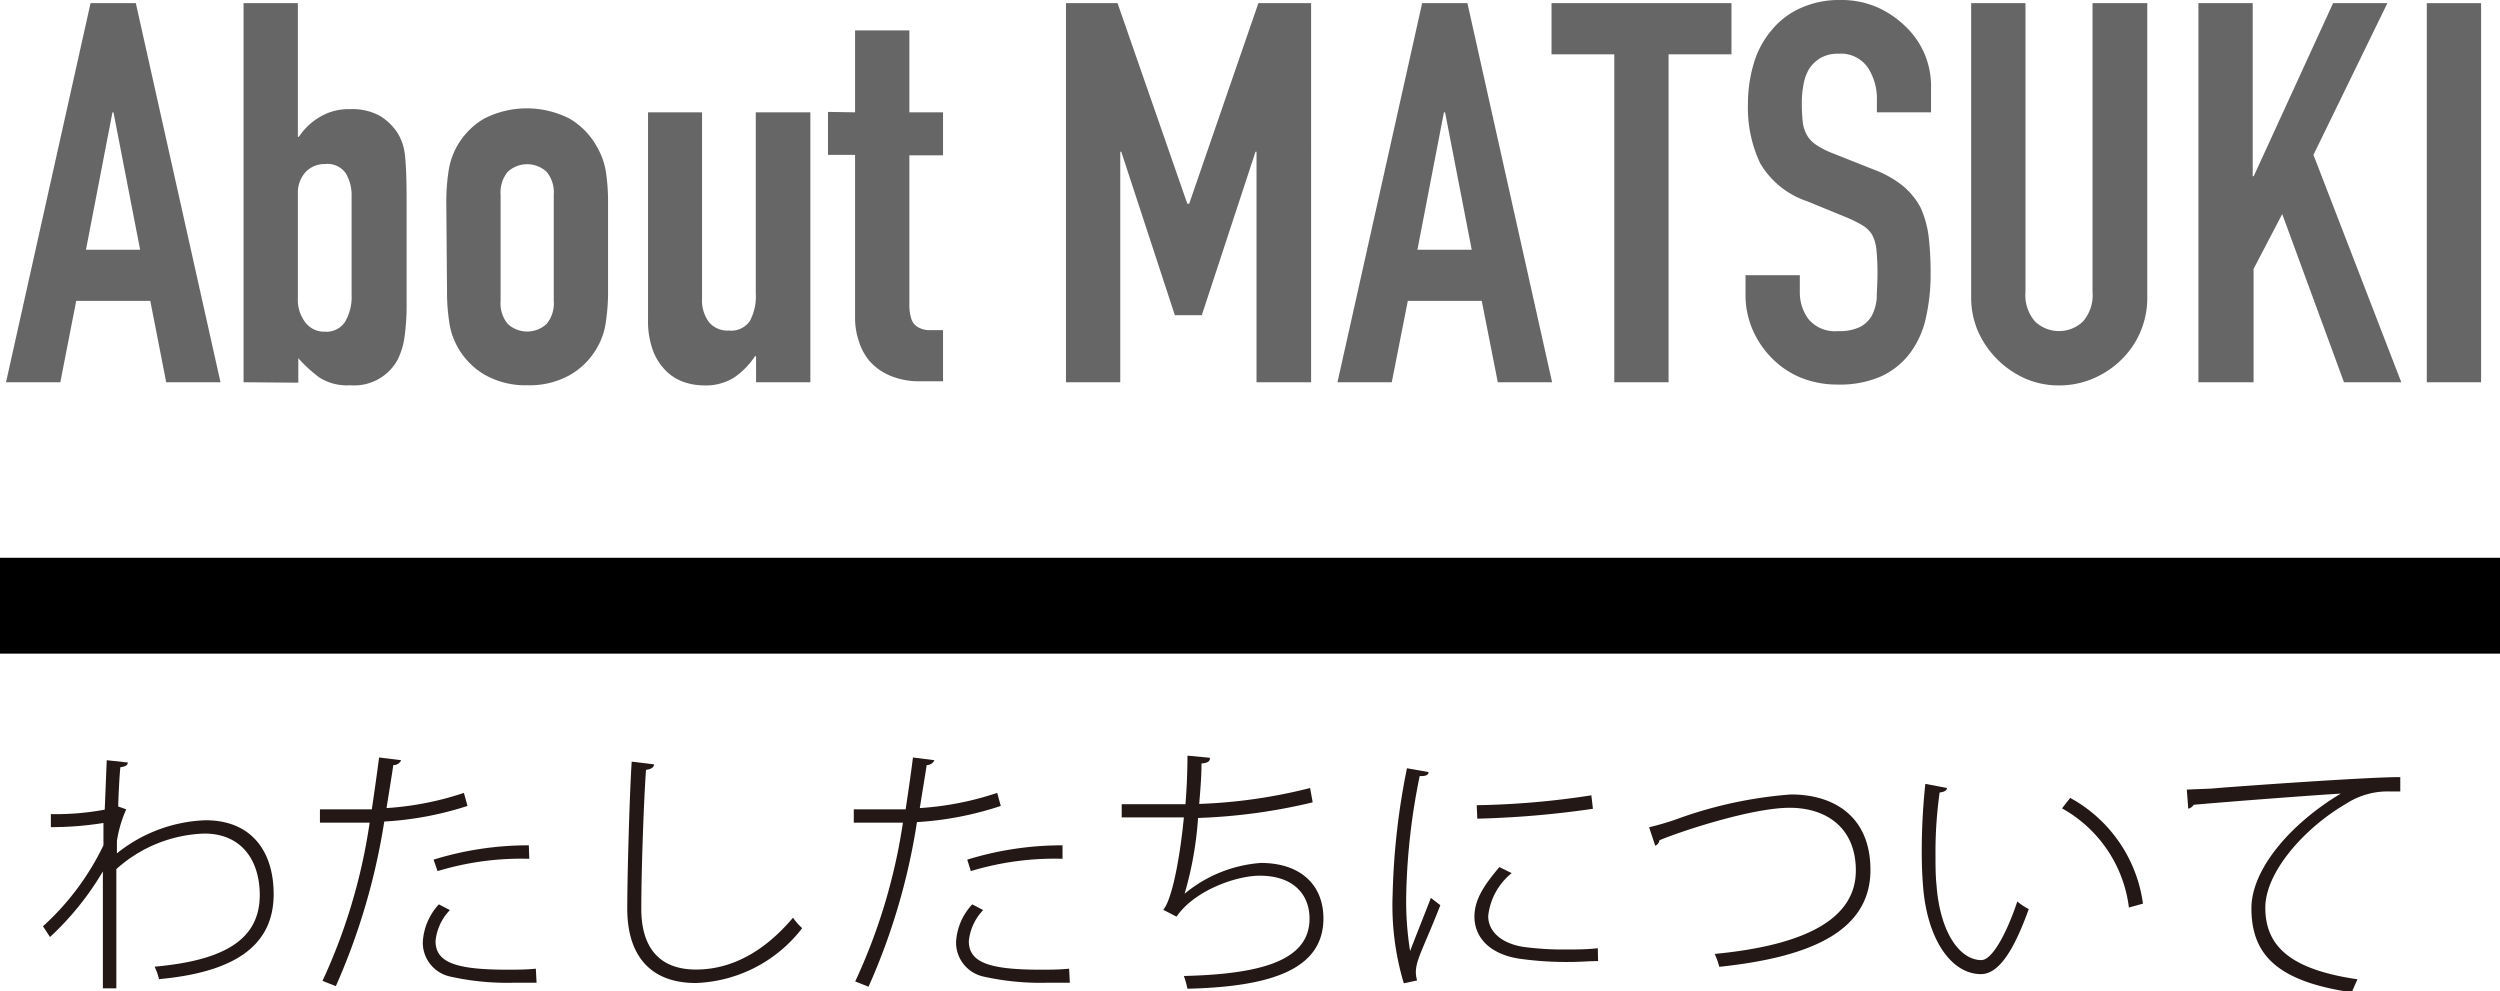 <svg xmlns="http://www.w3.org/2000/svg" viewBox="0 0 174.49 69.19"><defs><style>.cls-1{fill:#666;}.cls-2{fill:#231815;}</style></defs><title>アセット 1aboutus</title><g id="レイヤー_2" data-name="レイヤー 2"><g id="写真"><rect y="38.93" width="174.49" height="6.69"/><path class="cls-1" d="M.42,26.68,6.32.22H9.48l5.91,26.46H11.6L10.49,21H5.32L4.21,26.68Zm9.36-9.25L7.92,7.84H7.85L6,17.43Z"/><path class="cls-1" d="M17,26.68V.22h3.79V9.55h.07A4.46,4.46,0,0,1,22.4,8.12a3.84,3.84,0,0,1,2-.5,4,4,0,0,1,2.14.48,3.94,3.94,0,0,1,1.24,1.23,3.73,3.73,0,0,1,.49,1.56c.07.64.11,1.65.11,3v7.17a16.35,16.35,0,0,1-.15,2.49,5.12,5.12,0,0,1-.48,1.56,3.45,3.45,0,0,1-3.31,1.78,3.59,3.59,0,0,1-2.16-.55A9.72,9.72,0,0,1,20.82,25v1.71Zm7.54-13a3,3,0,0,0-.39-1.56,1.55,1.55,0,0,0-1.47-.67,1.8,1.8,0,0,0-1.36.57,2.12,2.12,0,0,0-.53,1.47v7.32a2.59,2.59,0,0,0,.52,1.69,1.64,1.64,0,0,0,1.37.65,1.54,1.54,0,0,0,1.41-.7,3.41,3.41,0,0,0,.45-1.86Z"/><path class="cls-1" d="M31.15,14.16A13.82,13.82,0,0,1,31.3,12a5.06,5.06,0,0,1,.55-1.71,5.18,5.18,0,0,1,1.92-2,6.55,6.55,0,0,1,6,0,5.18,5.18,0,0,1,1.92,2A5.06,5.06,0,0,1,42.29,12a13.82,13.82,0,0,1,.15,2.12v6.2a13.82,13.82,0,0,1-.15,2.12,4.91,4.91,0,0,1-.55,1.71,5.11,5.11,0,0,1-1.92,2,5.76,5.76,0,0,1-3,.74,5.77,5.77,0,0,1-3-.74,5.11,5.11,0,0,1-1.92-2,4.91,4.91,0,0,1-.55-1.71,13.82,13.82,0,0,1-.15-2.12ZM34.94,21a2.24,2.24,0,0,0,.5,1.61,2,2,0,0,0,2.71,0,2.24,2.24,0,0,0,.5-1.61v-7.4a2.25,2.25,0,0,0-.5-1.61,2,2,0,0,0-2.71,0,2.25,2.25,0,0,0-.5,1.61Z"/><path class="cls-1" d="M56.56,7.84V26.68H52.77V24.86H52.7a5.56,5.56,0,0,1-1.43,1.47,3.72,3.72,0,0,1-2.14.57,4.35,4.35,0,0,1-1.41-.24,3.26,3.26,0,0,1-1.26-.8,4,4,0,0,1-.9-1.43,6,6,0,0,1-.33-2.13V7.84H49v13a2.54,2.54,0,0,0,.48,1.64,1.67,1.67,0,0,0,1.38.59,1.58,1.58,0,0,0,1.48-.67,3.65,3.65,0,0,0,.41-1.93V7.84Z"/><path class="cls-1" d="M59.68,7.84V2.12h3.79V7.84h2.35v3H63.47V21.26a3.18,3.18,0,0,0,.14,1,1,1,0,0,0,.42.55,1.61,1.61,0,0,0,.73.23c.28,0,.63,0,1.06,0v3.57H64.26a5.17,5.17,0,0,1-2.18-.41,3.94,3.94,0,0,1-1.39-1,4,4,0,0,1-.76-1.43,5.05,5.05,0,0,1-.25-1.54V10.81H57.79v-3Z"/><path class="cls-1" d="M74.4,26.68V.22H78l4.87,14H83l4.83-14h3.68V26.68H87.7V10.59h-.07L83.88,22H82L78.26,10.59h-.07V26.68Z"/><path class="cls-1" d="M93.35,26.68,99.26.22h3.16l5.91,26.46h-3.79L103.42,21H98.26l-1.12,5.68Zm9.37-9.25-1.86-9.59h-.08l-1.85,9.59Z"/><path class="cls-1" d="M112.67,26.68V3.79h-4.38V.22h12.56V3.79h-4.39V26.68Z"/><path class="cls-1" d="M134.78,7.84H131V7a4,4,0,0,0-.61-2.25,2.28,2.28,0,0,0-2.06-1,2.41,2.41,0,0,0-1.27.3,2.51,2.51,0,0,0-.78.74,3.21,3.21,0,0,0-.4,1.1,6.62,6.62,0,0,0-.12,1.28,11.71,11.71,0,0,0,.06,1.3,2.47,2.47,0,0,0,.28.93,2,2,0,0,0,.65.7,5.69,5.69,0,0,0,1.17.6l2.9,1.15a7.22,7.22,0,0,1,2,1.13,5.05,5.05,0,0,1,1.23,1.51,7.12,7.12,0,0,1,.56,2,22.1,22.1,0,0,1,.14,2.59,13.77,13.77,0,0,1-.33,3.1,6.37,6.37,0,0,1-1.08,2.43,5.34,5.34,0,0,1-2,1.64,7.16,7.16,0,0,1-3.09.59,6.78,6.78,0,0,1-2.56-.48,6.08,6.08,0,0,1-2-1.34,6.4,6.4,0,0,1-1.36-2,6.06,6.06,0,0,1-.5-2.47V19.21h3.79V20.4a3.11,3.11,0,0,0,.61,1.88,2.41,2.41,0,0,0,2.06.83,3.28,3.28,0,0,0,1.51-.28,2,2,0,0,0,.84-.79,3.16,3.16,0,0,0,.35-1.25c0-.48.05-1,.05-1.62a16.17,16.17,0,0,0-.07-1.71,2.9,2.9,0,0,0-.3-1.07,2,2,0,0,0-.69-.67,9.12,9.12,0,0,0-1.13-.56l-2.71-1.11a6,6,0,0,1-3.29-2.66A9.08,9.08,0,0,1,122,7.25a9.73,9.73,0,0,1,.41-2.83,6.28,6.28,0,0,1,1.23-2.3,5.47,5.47,0,0,1,2-1.54A6.52,6.52,0,0,1,128.47,0a6.23,6.23,0,0,1,2.58.52,6.7,6.7,0,0,1,2,1.38A5.72,5.72,0,0,1,134.78,6Z"/><path class="cls-1" d="M149.87.22V20.73a6,6,0,0,1-1.78,4.35,6.32,6.32,0,0,1-2,1.34,6,6,0,0,1-2.38.48,5.82,5.82,0,0,1-2.36-.48,6.49,6.49,0,0,1-3.29-3.29,5.91,5.91,0,0,1-.48-2.4V.22h3.79V20.36a2.8,2.8,0,0,0,.67,2.08,2.42,2.42,0,0,0,3.34,0,2.8,2.8,0,0,0,.67-2.08V.22Z"/><path class="cls-1" d="M153.44,26.68V.22h3.79V12.3h.07L162.84.22h3.79l-5.16,10.59,6.13,15.87h-4l-4.31-11.74-2,3.83v7.91Z"/><path class="cls-1" d="M169.38,26.68V.22h3.79V26.68Z"/><path class="cls-2" d="M7.45,53.06l1.47.16c0,.22-.23.29-.52.33-.08.85-.13,2-.15,2.74l.56.2a8.68,8.68,0,0,0-.65,2.2l0,.87a10.46,10.46,0,0,1,6.18-2.31c3.24,0,4.76,2.2,4.76,5.16,0,3.77-3,5.47-8,5.93a4.51,4.51,0,0,0-.31-.87c4.65-.42,7.34-1.77,7.34-5,0-2.36-1.22-4.29-3.87-4.29a9.63,9.63,0,0,0-6.14,2.48v8.32H7.18c0-1.16,0-6.87,0-8.16A20.18,20.18,0,0,1,3.49,65.4L3,64.65A18.32,18.32,0,0,0,7.22,59l0-1.56a22.58,22.58,0,0,1-3.67.29l0-.91a18.37,18.37,0,0,0,3.76-.31Z"/><path class="cls-2" d="M28,53.06a.58.58,0,0,1-.55.34c-.12.85-.29,1.84-.47,3a21.2,21.2,0,0,0,5.4-1.06l.25.91a22.82,22.82,0,0,1-5.81,1.09,45.68,45.68,0,0,1-3.38,11.49l-.93-.37A39.87,39.87,0,0,0,25.8,57.42c-.32,0-.69,0-1,0H22.33l0-.93c.29,0,.67,0,1.09,0s2,0,2.53,0c.18-1.2.36-2.49.51-3.62Zm9.45,15.53c-.53,0-1.06,0-1.57,0a18.2,18.2,0,0,1-4.5-.44,2.42,2.42,0,0,1-1.87-2.4,4.22,4.22,0,0,1,1.12-2.63l.77.4a3.6,3.6,0,0,0-1,2.16c0,1.49,1.39,2,5,2,.65,0,1.31,0,2-.07Zm-.51-8.65a20.13,20.13,0,0,0-6.4.86L30.26,60A22.33,22.33,0,0,1,36.91,59Z"/><path class="cls-2" d="M45.65,53.35c0,.2-.2.34-.56.38-.15,2-.33,7-.33,9.7,0,2.86,1.4,4.24,3.81,4.24s4.71-1.17,6.78-3.62a3.85,3.85,0,0,0,.64.73,9.79,9.79,0,0,1-7.43,3.83c-3.08,0-4.78-1.82-4.78-5.2,0-2.23.16-8,.31-10.25Z"/><path class="cls-2" d="M65.22,53.06a.58.58,0,0,1-.54.34c-.13.85-.3,1.84-.48,3a21.2,21.2,0,0,0,5.4-1.06l.25.91A22.73,22.73,0,0,1,64,57.38a44.86,44.86,0,0,1-3.38,11.49l-.93-.37a40.2,40.2,0,0,0,3.33-11.08c-.33,0-.69,0-1,0H59.59v-.93c.3,0,.68,0,1.1,0s2,0,2.52,0c.18-1.2.37-2.49.51-3.62Zm9.45,15.53c-.53,0-1,0-1.56,0a18.23,18.23,0,0,1-4.51-.44,2.43,2.43,0,0,1-1.87-2.4,4.17,4.17,0,0,1,1.13-2.63l.76.4a3.66,3.66,0,0,0-1,2.16c0,1.49,1.4,2,5,2,.65,0,1.31,0,2-.07Zm-.51-8.65a20.13,20.13,0,0,0-6.4.86L67.51,60A22.37,22.37,0,0,1,74.16,59Z"/><path class="cls-2" d="M91.62,56a39.8,39.8,0,0,1-8,1.09,24.66,24.66,0,0,1-.94,5.29A9.39,9.39,0,0,1,88,60.23c2.79,0,4.37,1.55,4.37,3.87,0,3.59-3.71,4.77-9.49,4.91a6.72,6.72,0,0,0-.25-.89c5.21-.13,8.77-1,8.77-4,0-1.74-1.18-3-3.47-3-1.69,0-4.6,1.06-5.81,2.86l-.93-.48c.58-.67,1.14-3.38,1.44-6.45H78.29v-.92c.74,0,3.09,0,4.45,0,.09-1.1.14-2.28.14-3.39l1.57.15c0,.31-.24.36-.59.4,0,1-.09,1.93-.16,2.82A36.46,36.46,0,0,0,91.44,55Z"/><path class="cls-2" d="M99.71,53.89c0,.18-.2.31-.62.27a45.19,45.19,0,0,0-.94,8.27,21.93,21.93,0,0,0,.27,3.95c.38-1,1.18-3,1.45-3.71l.66.51c-.78,2-1.31,3.07-1.56,3.85a2.71,2.71,0,0,0-.15.84,2.05,2.05,0,0,0,.09.56l-.93.2a18.92,18.92,0,0,1-.78-6.18,49.63,49.63,0,0,1,1-8.83Zm11.83,13.19c-.62,0-1.27.06-1.89.06a23.54,23.54,0,0,1-3.56-.22c-2.13-.31-3.18-1.51-3.18-2.94,0-1.22.71-2.24,1.74-3.46l.86.42a4.46,4.46,0,0,0-1.64,3c0,1,.82,1.89,2.46,2.15a20.83,20.83,0,0,0,2.92.18c.75,0,1.53,0,2.27-.09ZM103.07,56.2a57.49,57.49,0,0,0,8-.69l.11.94a66.63,66.63,0,0,1-8.07.69Z"/><path class="cls-2" d="M115.1,57.74c.38-.09,1-.25,1.8-.52A29.74,29.74,0,0,1,125,55.45c3,0,5.55,1.53,5.55,5.27,0,4.46-4.58,6.13-10.55,6.76a5.78,5.78,0,0,0-.32-.9c5.54-.53,9.85-2.09,9.85-5.82,0-3-2.07-4.38-4.62-4.38-2.73,0-7.9,1.75-9.09,2.27a.47.47,0,0,1-.29.38Z"/><path class="cls-2" d="M135.89,55c0,.18-.24.29-.51.31a29.61,29.61,0,0,0-.29,4.29c0,.76,0,1.51.07,2.16.24,3.31,1.62,5.25,3.13,5.25.76,0,1.78-1.89,2.51-4.09a4.11,4.11,0,0,0,.8.53c-.89,2.47-1.95,4.53-3.33,4.54-2.13,0-3.78-2.52-4.05-6.16-.06-.72-.09-1.56-.09-2.43a44.85,44.85,0,0,1,.25-4.69Zm12.7,8.34a9.21,9.21,0,0,0-4.67-6.92l.57-.73a9.92,9.92,0,0,1,5.08,7.38Z"/><path class="cls-2" d="M152.63,55.11l1.71-.07c1.43-.13,11.1-.82,13.19-.8l0,1c-.26,0-.51,0-.77,0a5.33,5.33,0,0,0-3,.85c-3,1.75-5.65,4.82-5.65,7.26,0,2.7,1.76,4.32,6.43,5l-.4.91c-5.18-.76-7-2.61-7-5.87,0-2.69,2.69-5.88,6.24-8-1.89.11-7.67.55-10.27.78a.57.57,0,0,1-.38.27Z"/></g></g></svg>